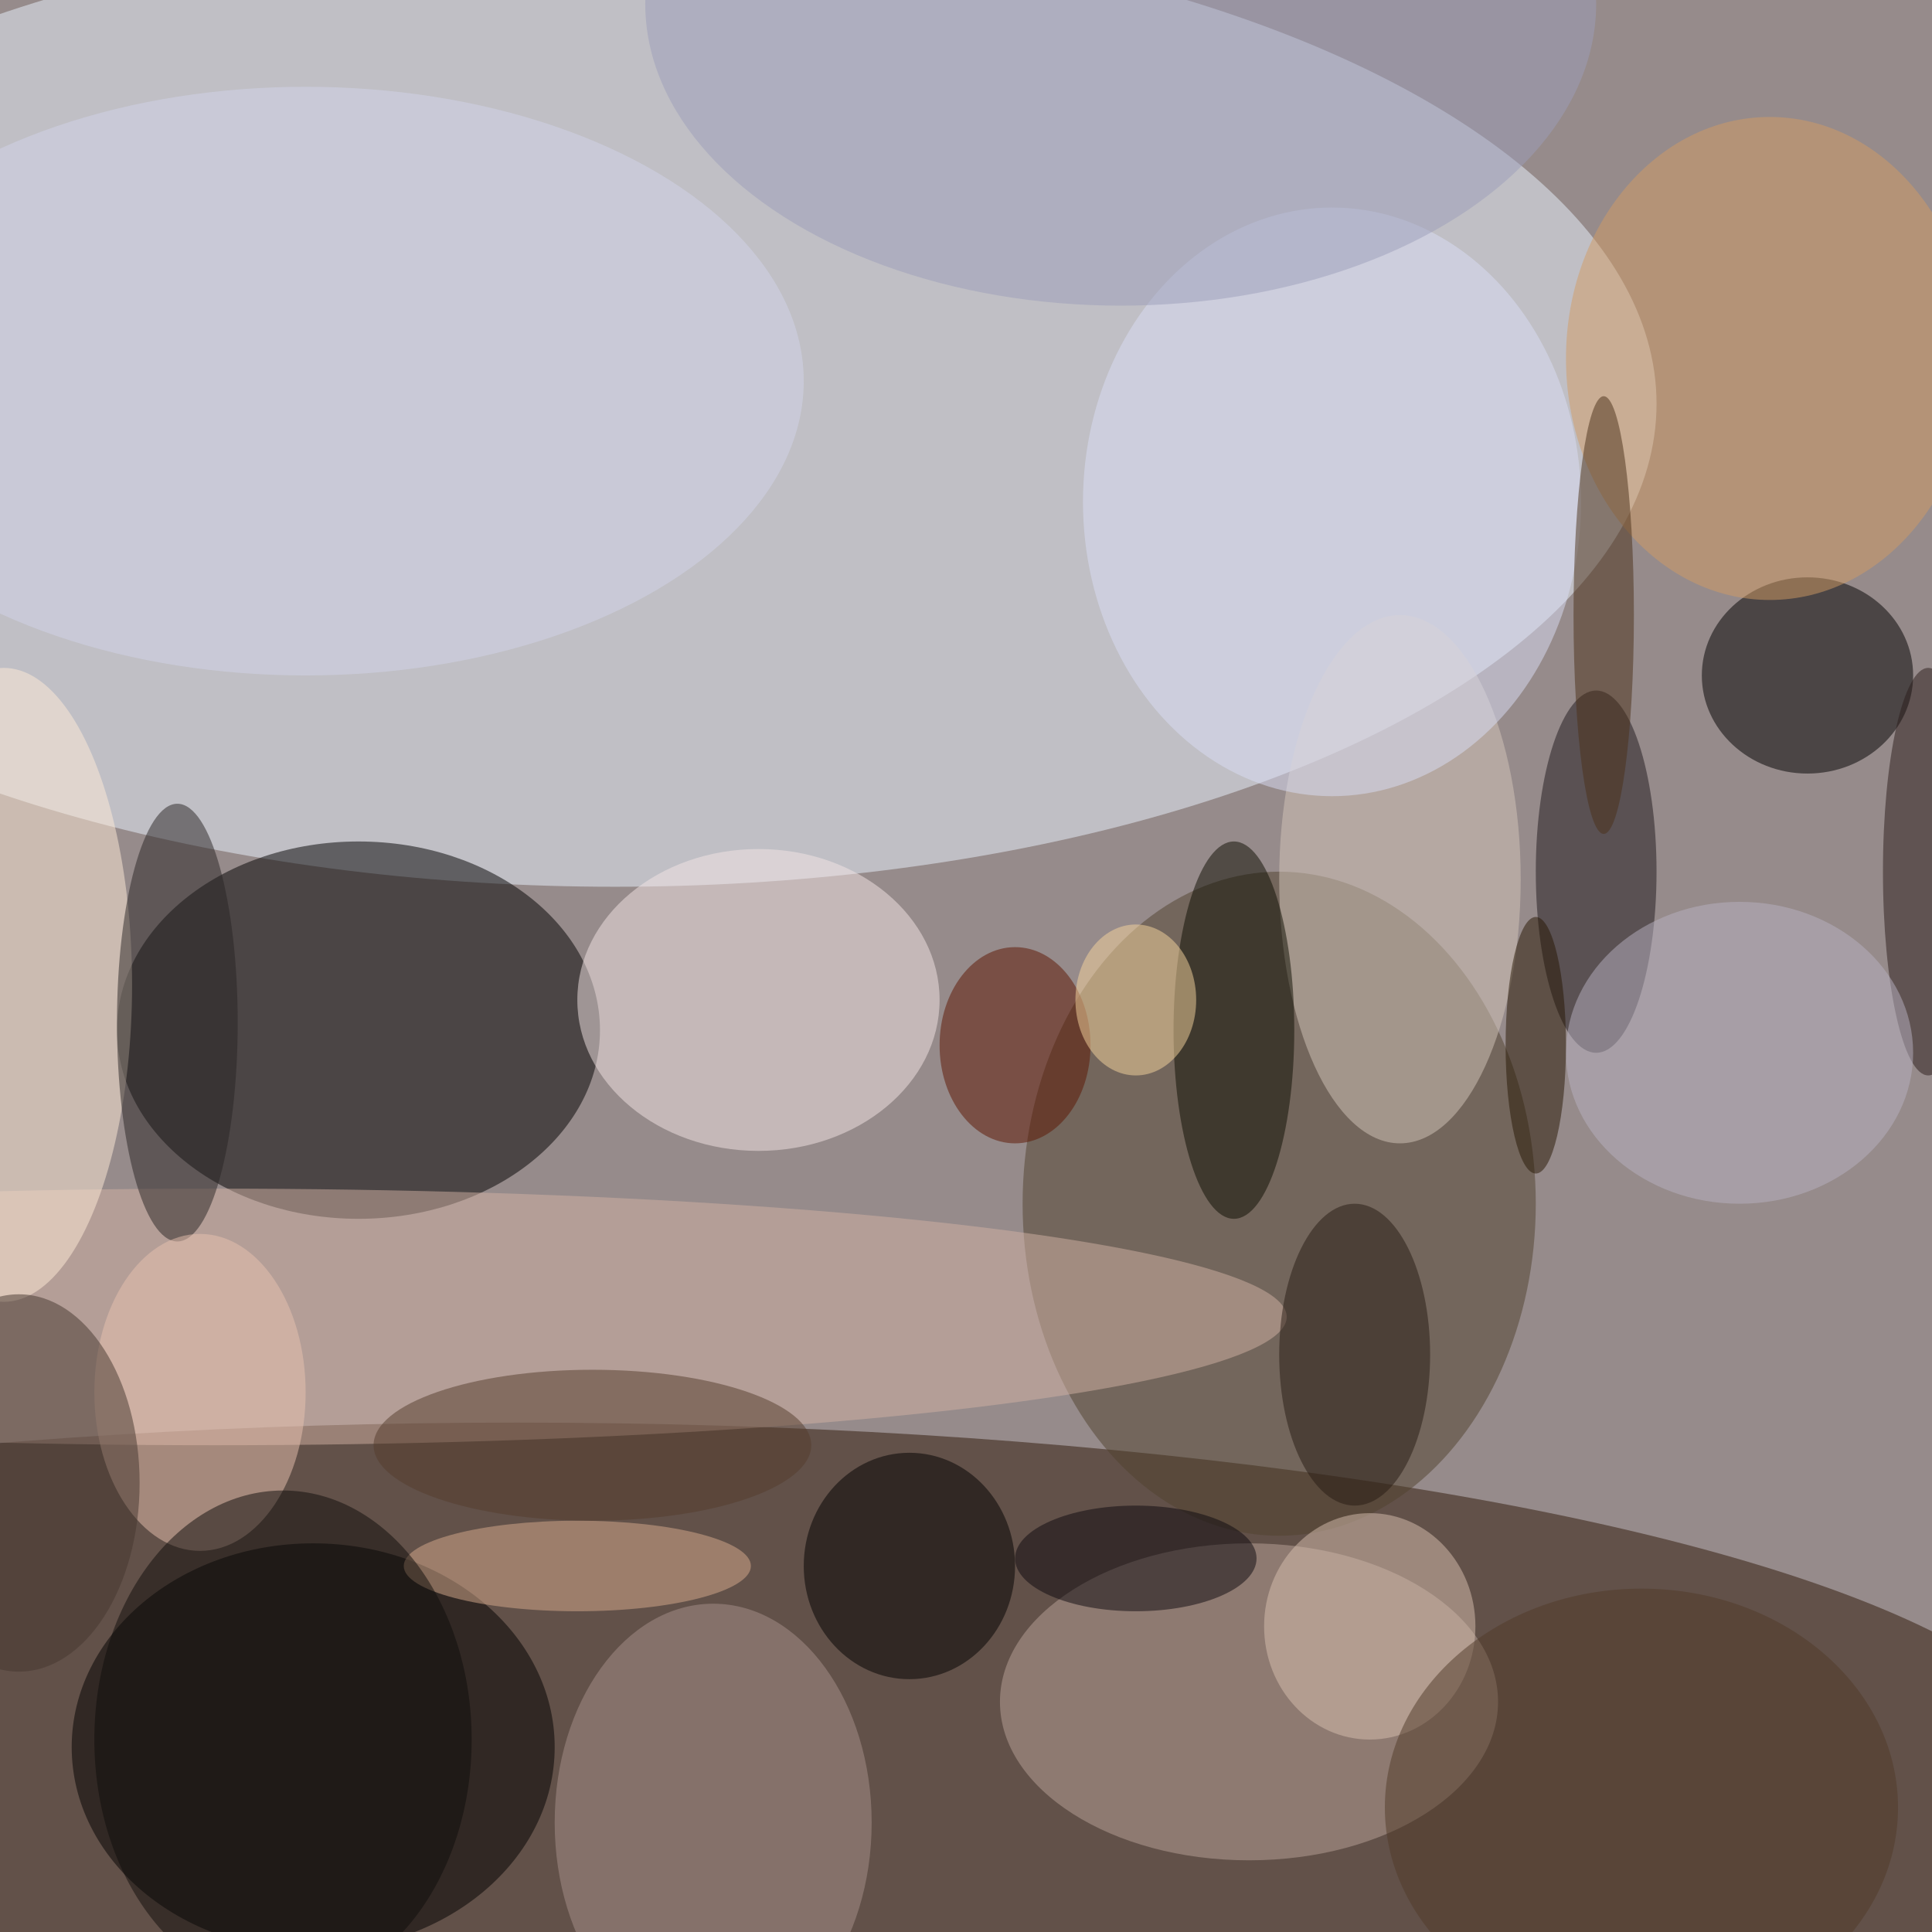 <svg xmlns="http://www.w3.org/2000/svg" width="1024" height="1024"><path fill="#968b8b" d="M0 0h1024v1024H0z"/><g fill-opacity=".502" transform="matrix(4 0 0 4 2 2)"><ellipse cx="68" cy="236" fill="#2f1808" rx="207" ry="48"/><ellipse cx="81" cy="53" fill="#eaf4ff" rx="138" ry="64"/><ellipse cx="47" cy="136" rx="32" ry="25"/><ellipse cx="41" cy="231" rx="32" ry="27"/><ellipse cx="169" cy="159" fill="#50422e" rx="34" ry="44"/><ellipse cx="165" cy="225" fill="#baa49a" rx="33" ry="21"/><ellipse cx="239" cy="89" rx="14" ry="13"/><ellipse cx="100" cy="132" fill="#f4e6e6" rx="24" ry="20"/><ellipse cx="28" cy="174" fill="#d1b1a3" rx="142" ry="17"/><ellipse cy="130" fill="#ffebd8" rx="17" ry="42"/><ellipse cx="185" cy="116" fill="#d3c6ba" rx="16" ry="35"/><ellipse cx="211" cy="115" fill="#1f181c" rx="8" ry="24"/><ellipse cx="94" cy="241" fill="#a8918c" rx="21" ry="29"/><ellipse cx="134" cy="138" fill="#5d1500" rx="10" ry="13"/><ellipse cx="234" cy="47" fill="#d19b65" rx="27" ry="32"/><ellipse cx="176" cy="66" fill="#dadef6" rx="33" ry="39"/><ellipse cx="120" cy="207" rx="14" ry="15"/><ellipse cx="148" fill="#9b9eba" rx="63" ry="40"/><ellipse cx="163" cy="136" fill="#0c0d00" rx="8" ry="25"/><ellipse cx="40" cy="50" fill="#d2d4ea" rx="66" ry="39"/><ellipse cx="23" cy="135" fill="#292425" rx="8" ry="29"/><ellipse cx="26" cy="184" fill="#e7c2af" rx="14" ry="21"/><ellipse cx="2" cy="196" fill="#44372e" rx="16" ry="25"/><ellipse cx="181" cy="215" fill="#d8c0b0" rx="14" ry="15"/><ellipse cx="76" cy="207" fill="#d7ac8e" rx="23" ry="6"/><ellipse cx="150" cy="206" fill="#0c090f" rx="16" ry="7"/><ellipse cx="179" cy="179" fill="#271b12" rx="10" ry="20"/><ellipse cx="255" cy="115" fill="#2b1d1a" rx="6" ry="27"/><ellipse cx="230" cy="139" fill="#b8b1c1" rx="23" ry="20"/><ellipse cx="78" cy="191" fill="#543c2c" rx="29" ry="10"/><ellipse cx="203" cy="138" fill="#261603" rx="4" ry="17"/><ellipse cx="37" cy="230" fill="#0f0c0b" rx="25" ry="33"/><ellipse cx="150" cy="132" fill="#f8d59d" rx="8" ry="10"/><ellipse cx="212" cy="81" fill="#4a3018" rx="4" ry="29"/><ellipse cx="217" cy="239" fill="#513a29" rx="34" ry="29"/></g></svg>